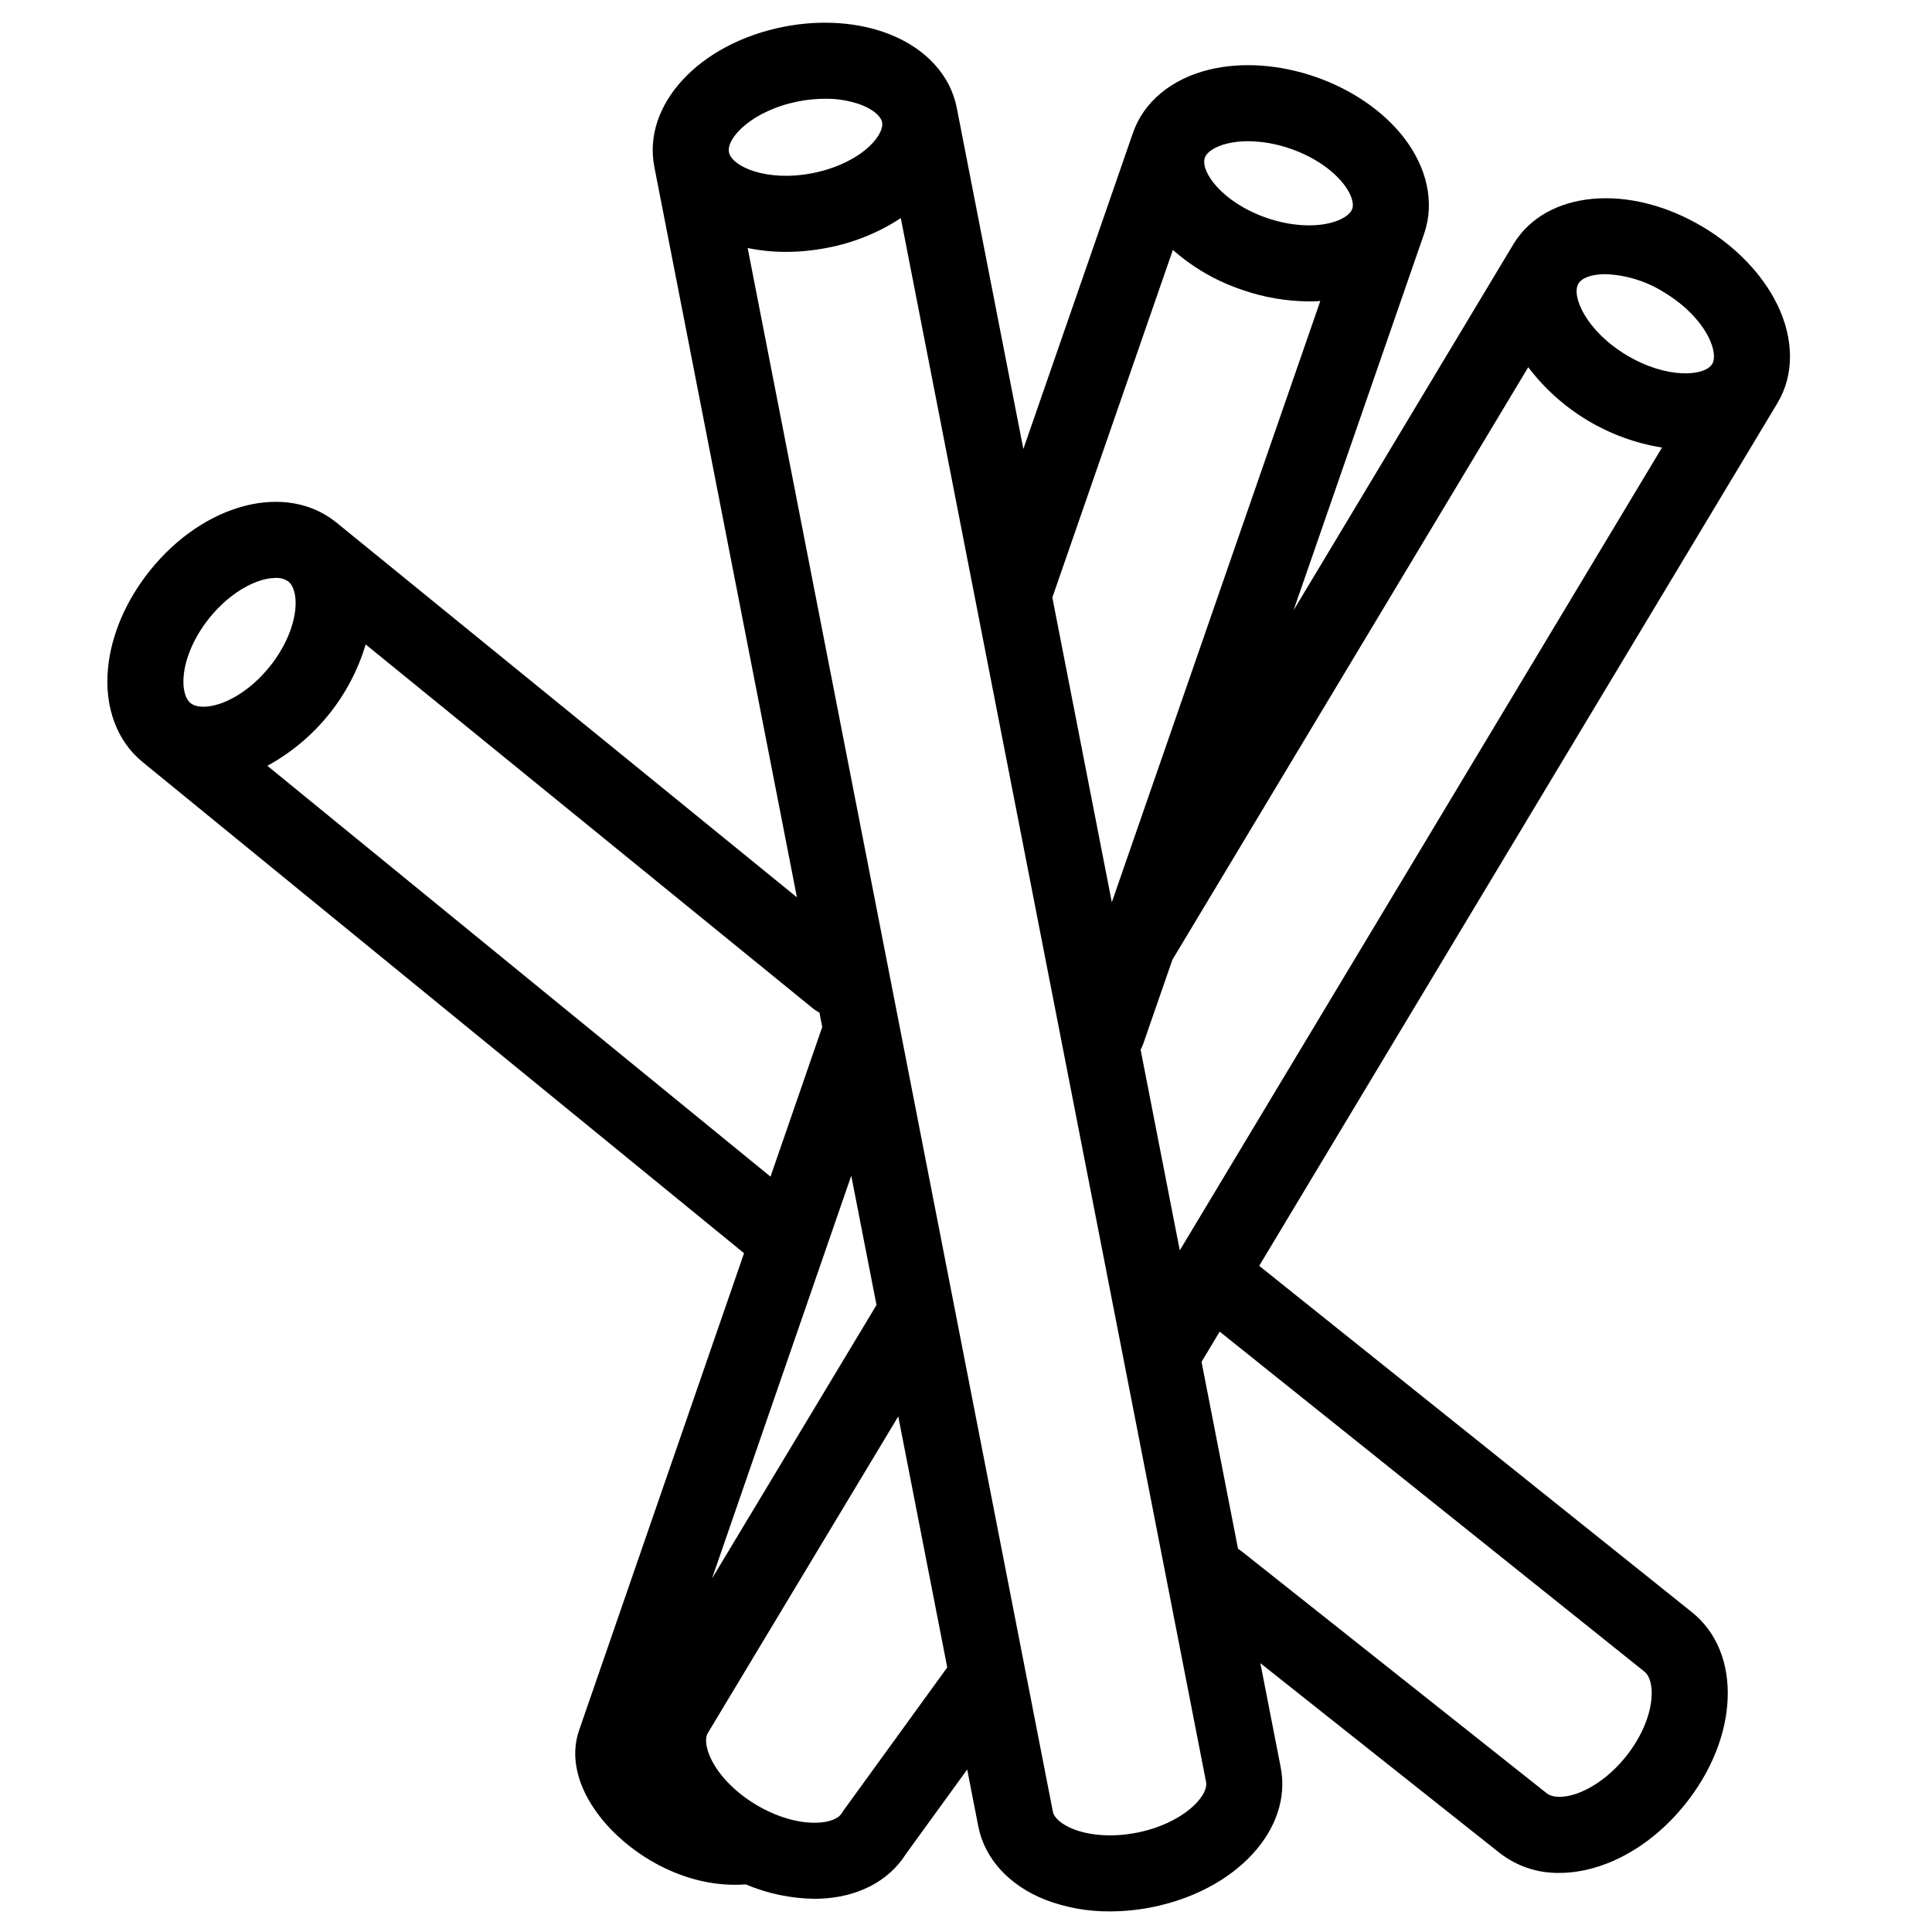 <?xml version="1.0" encoding="UTF-8"?>
<!-- Uploaded to: ICON Repo, www.iconrepo.com, Generator: ICON Repo Mixer Tools -->
<svg fill="#000000" width="800px" height="800px" version="1.1" viewBox="144 144 512 512" xmlns="http://www.w3.org/2000/svg">
 <path d="m614.91 224.55c-3.902-7.902-10.828-15.125-19.508-20.34-19.629-11.789-41.75-9.785-50.367 4.562l-0.004 0.008-58.227 96.953 34.602-99.785c2.852-8.219 0.836-17.582-5.527-25.684-5.441-6.93-13.707-12.574-23.273-15.891-9.562-3.316-19.547-4-28.113-1.926-10.008 2.422-17.383 8.523-20.234 16.738l-0.004 0.012-29.055 83.793-17.652-90.438v-0.008c-1.668-8.535-8.113-15.613-17.684-19.418-8.188-3.258-18.172-3.984-28.105-2.043-22.469 4.387-37.562 20.688-34.355 37.113v0.004l37.789 193.6-122.09-99.359-0.023-0.016-0.023-0.023c-13.293-10.688-34.945-5.082-49.289 12.762-6.371 7.926-10.336 17.18-11.16 26.062-0.949 10.195 2.394 19.191 9.164 24.711 0.023 0.02 0.043 0.039 0.066 0.059l0.059 0.047h0.004l159.28 130.07-43.723 126.46c-2.422 6.981-0.488 15.062 5.441 22.75 7.164 9.289 20.797 18.164 35.863 18.164 0.945 0 1.898-0.035 2.856-0.109l0.004 0.004c5.773 2.441 11.969 3.738 18.238 3.82 0.398 0 0.797-0.008 1.195-0.02 10.102-0.309 18.445-4.602 22.988-11.805l16.273-22.445 2.941 15.066c1.668 8.539 8.113 15.621 17.684 19.426v0.004c5.496 2.113 11.344 3.168 17.234 3.109 3.648-0.004 7.289-0.359 10.871-1.062 22.469-4.387 37.562-20.688 34.355-37.113l-5.387-27.598 63.258 50.172c4.539 3.594 10.184 5.504 15.973 5.406 11.293 0 23.883-6.441 33.312-18.172 14.344-17.844 15.168-40.191 1.855-50.895l-114.71-91.816 137.34-228.64c4.481-7.457 4.434-17.031-0.125-26.27zm-29.883-3.062c5.328 3.199 9.633 7.566 11.812 11.984 1.422 2.879 1.773 5.551 0.922 6.973-1.988 3.309-12.059 4.062-22.715-2.336-10.66-6.402-14.723-15.652-12.738-18.957 0.91-1.516 3.519-2.496 7.109-2.496 5.539 0.199 10.926 1.867 15.609 4.832zm-36.027 19.824c8.637 11.395 21.328 19.023 35.445 21.297l-127.79 212.75-10.383-53.184c0.281-0.504 0.516-1.031 0.707-1.578l7.719-22.254zm-79.766-59.277c1.805-0.422 3.652-0.625 5.504-0.613 3.84 0.039 7.644 0.715 11.266 1.992 5.871 2.035 10.984 5.426 14.023 9.297 1.984 2.527 2.879 5.066 2.336 6.633-0.543 1.566-2.82 3.008-5.941 3.766-4.789 1.16-10.898 0.656-16.77-1.379-11.742-4.07-17.621-12.285-16.359-15.93 0.547-1.57 2.82-3.012 5.941-3.766zm-46.168 119.78 31.762-91.594-0.004 0.004c5.316 4.688 11.512 8.273 18.227 10.543 5.738 2.019 11.773 3.066 17.855 3.106 1.004 0 2-0.039 2.988-0.102l-55.25 159.34-15.77-80.805c0.062-0.16 0.133-0.32 0.191-0.488zm-67.449-130.95c2.312-0.457 4.664-0.688 7.023-0.691 3.332-0.055 6.648 0.516 9.773 1.68 2.984 1.188 5.035 2.934 5.352 4.562 0.316 1.629-0.926 4.019-3.242 6.238-3.555 3.406-9.094 6.043-15.191 7.234-12.199 2.383-21.41-1.766-22.148-5.551-0.742-3.789 6.234-11.094 18.434-13.473zm13.977 284.71 6.688 34.266-43.594 72.484zm-176.92-132.48c0.457-4.914 2.934-10.492 6.801-15.301 3.863-4.809 8.777-8.426 13.48-9.93 1.316-0.441 2.695-0.684 4.09-0.707 1.199-0.07 2.391 0.266 3.379 0.953l0.008 0.004c1.465 1.184 2.156 3.891 1.844 7.242-0.457 4.914-2.934 10.492-6.801 15.301-3.863 4.809-8.777 8.426-13.48 9.93-3.211 1.023-6.004 0.934-7.473-0.246-1.469-1.18-2.16-3.891-1.848-7.246zm22.18 23.848c12.586-6.867 21.949-18.426 26.051-32.164l118.53 96.457c0.535 0.434 1.113 0.809 1.727 1.125l0.742 3.797-13.711 39.664zm152.65 276.91c-0.172 0.234-0.332 0.477-0.48 0.727-0.855 1.422-3.379 2.363-6.59 2.461-4.922 0.152-10.801-1.602-16.125-4.801-5.328-3.199-9.633-7.566-11.812-11.984-1.422-2.879-1.773-5.551-0.922-6.969l50.473-83.926 12.984 66.52zm77.676 5.844c-6.102 1.191-12.223 0.828-16.797-0.992-2.984-1.188-5.035-2.934-5.352-4.562l-80.891-414.42c3.34 0.691 6.746 1.035 10.16 1.027 3.66-0.008 7.309-0.367 10.895-1.074 6.965-1.312 13.602-3.992 19.527-7.879l80.895 414.43c0.738 3.785-6.234 11.094-18.434 13.473zm134.62-42.695c1.469 1.18 2.16 3.891 1.848 7.246-0.457 4.914-2.934 10.492-6.801 15.301-3.863 4.809-8.777 8.426-13.48 9.93-3.211 1.027-6.004 0.934-7.527-0.289l-80.742-64.043c-0.32-0.25-0.656-0.48-1.004-0.691l-9.672-49.551 4.809-8.008z"/>
</svg>